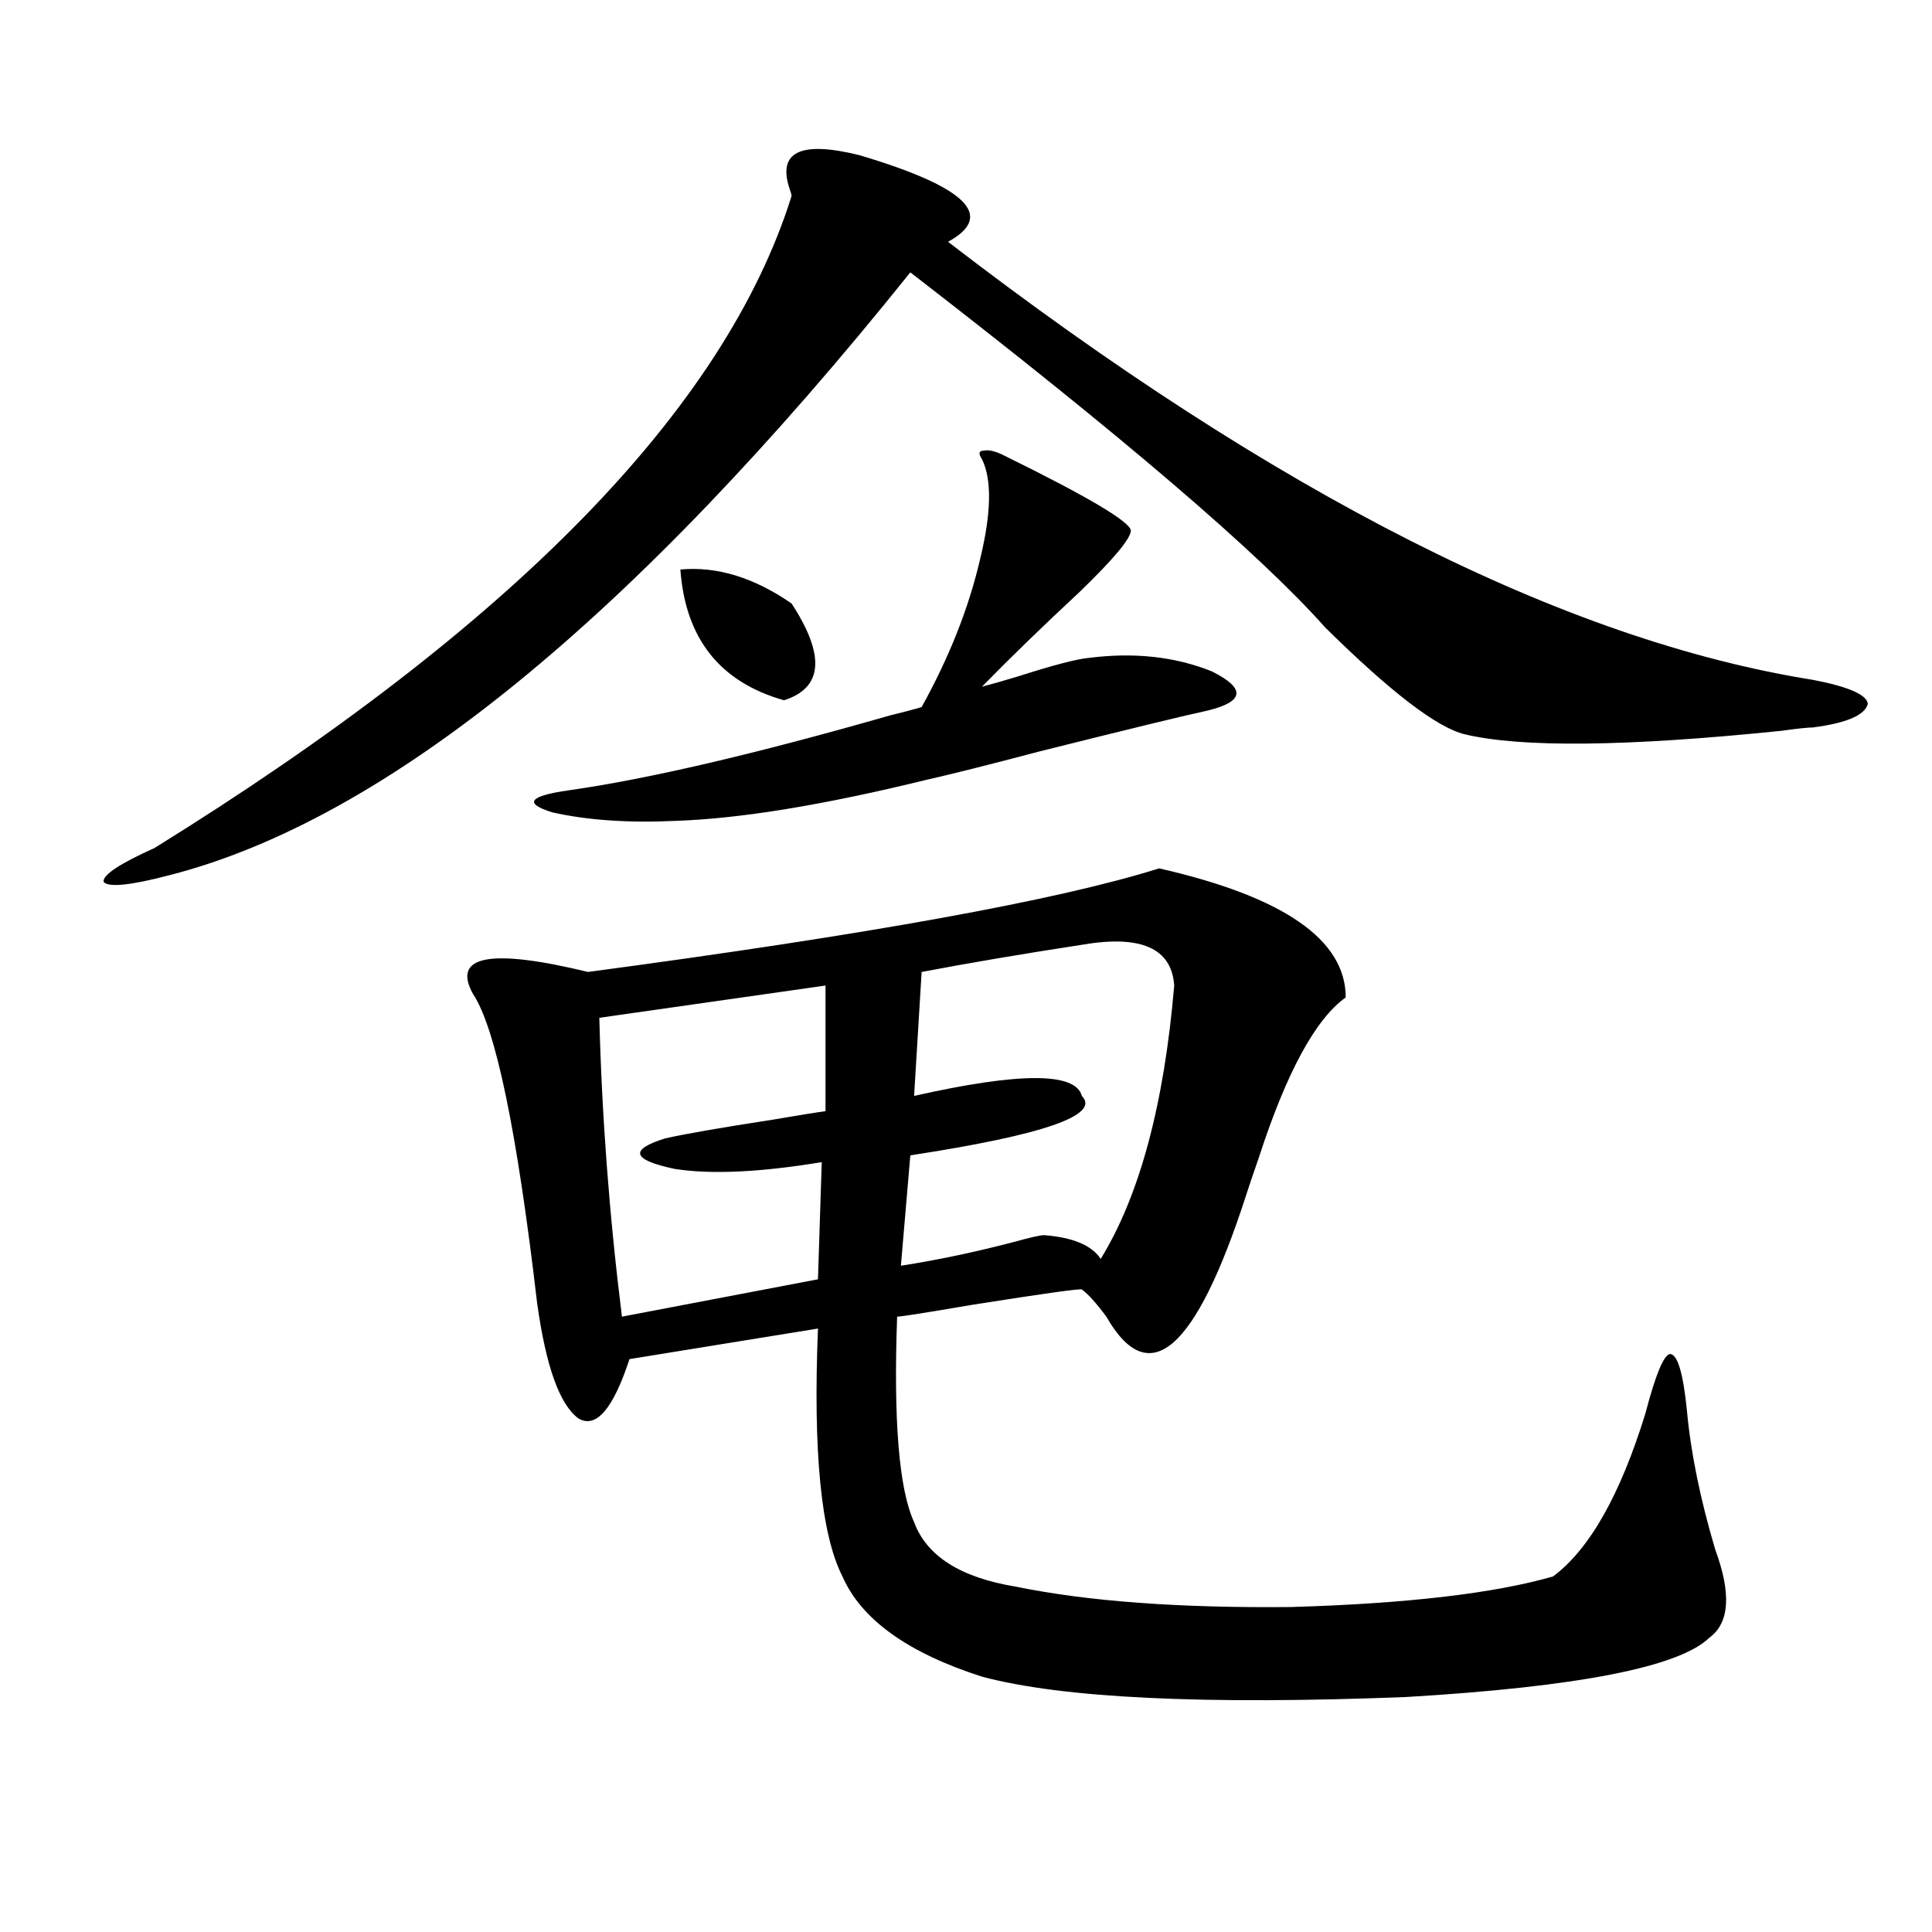 <?xml version="1.0" encoding="utf-8"?>
<!-- Generator: Adobe Illustrator 16.0.0, SVG Export Plug-In . SVG Version: 6.00 Build 0)  -->
<!DOCTYPE svg PUBLIC "-//W3C//DTD SVG 1.1//EN" "http://www.w3.org/Graphics/SVG/1.1/DTD/svg11.dtd">
<svg version="1.1" id="图层_1" xmlns="http://www.w3.org/2000/svg" xmlns:xlink="http://www.w3.org/1999/xlink" x="0px" y="0px"
	 width="1000px" height="1000px" viewBox="0 0 1000 1000" enable-background="new 0 0 1000 1000" xml:space="preserve">
<path d="M490.695,125.152C660.447,255.82,809.712,331.407,938.489,351.91c18.201,3.516,27.637,7.622,28.292,12.305
	c-1.311,5.864-10.731,9.97-28.292,12.305c-2.606,0-8.14,0.591-16.585,1.758c-79.998,8.212-134.631,8.789-163.898,1.758
	c-14.313-3.516-38.383-21.973-72.193-55.371c-33.825-38.081-105.363-99.316-214.629-183.691
	C327.438,320.27,199.636,424.282,87.779,452.984c-20.167,5.273-31.554,6.454-34.146,3.516c-0.656-3.516,8.125-9.366,26.341-17.578
	c185.361-114.835,295.267-227.335,329.748-337.5c0-0.577-0.335-1.758-0.976-3.516c-6.509-19.336,5.519-25.187,36.097-17.578
	C500.116,96.738,515.405,111.68,490.695,125.152z M304.358,503.082c145.027-19.336,243.562-37.202,295.603-53.613
	c64.389,14.653,96.583,36.914,96.583,66.797c-15.609,11.138-30.578,38.672-44.877,82.617c-3.262,9.38-5.533,16.122-6.829,20.215
	c-26.021,80.282-50.09,101.074-72.193,62.402c-5.213-7.031-9.436-11.714-12.683-14.063c-0.655-0.577-19.512,2.06-56.584,7.91
	c-24.069,4.106-37.072,6.152-39.023,6.152c-1.951,53.915,0.976,89.36,8.78,106.348c6.494,17.578,24.055,28.716,52.682,33.398
	c37.072,7.608,84.541,11.124,142.436,10.547c59.831-1.758,105.028-7.031,135.606-15.82c18.856-14.063,34.786-42.188,47.804-84.375
	c5.198-19.913,9.421-30.171,12.683-30.762c3.902,0,6.829,9.668,8.78,29.004c1.951,21.685,6.829,45.703,14.634,72.07
	c8.445,22.852,7.47,38.081-2.927,45.703c-15.609,15.229-67.971,25.488-157.069,30.762c-104.723,4.093-177.892,0.577-219.507-10.547
	c-38.383-12.305-62.438-29.595-72.193-51.855c-11.066-21.671-15.289-64.448-12.683-128.32l-97.559,15.82
	c-8.46,25.79-17.24,36.035-26.341,30.762c-9.756-7.031-16.92-26.944-21.463-59.766c-10.411-89.058-21.463-142.383-33.17-159.961
	C233.781,494.595,253.628,490.777,304.358,503.082z M519.963,235.895c42.926,21.094,64.709,33.989,65.364,38.672
	c0,4.106-8.78,14.653-26.341,31.641c-19.512,18.169-36.432,34.579-50.73,49.219c4.543-1.167,10.731-2.925,18.536-5.273
	c18.201-5.851,30.563-9.077,37.072-9.668c23.414-2.925,44.542-0.577,63.413,7.031c17.561,8.789,16.905,15.532-1.951,20.215
	c-11.066,2.349-39.999,9.38-86.827,21.094c-26.676,7.031-46.508,12.017-59.511,14.941c-52.682,12.896-95.607,19.927-128.777,21.094
	c-24.725,1.181-46.188-0.288-64.389-4.395c-14.969-4.683-12.042-8.487,8.78-11.426c40.975-5.851,96.248-18.745,165.85-38.672
	c7.149-1.758,12.683-3.214,16.585-4.395c14.299-25.776,24.39-51.265,30.243-76.465c5.854-24.02,6.174-41.309,0.976-51.855
	c-1.951-2.926-1.631-4.395,0.976-4.395C511.823,232.681,515.405,233.56,519.963,235.895z M427.282,510.113l-117.07,16.699
	c1.296,50.977,5.198,102.544,11.707,154.688l101.461-19.336l1.951-60.645c-31.874,5.273-57.239,6.454-76.096,3.516
	c-22.118-4.683-23.749-9.956-4.878-15.82c10.396-2.335,28.933-5.562,55.608-9.668c13.658-2.335,22.759-3.804,27.316-4.395V510.113z
	 M352.162,294.781c18.856-1.758,38.048,4.106,57.56,17.578c17.561,26.958,16.25,43.657-3.902,50.098
	C372.649,353.091,354.754,330.528,352.162,294.781z M559.962,489.02c-30.578,4.696-58.215,9.38-82.925,14.063l-3.902,64.16
	c54.633-12.305,83.565-12.305,86.827,0c9.756,9.97-19.847,20.215-88.778,30.762l-4.878,57.129
	c18.856-2.925,38.368-7.031,58.535-12.305c8.445-2.335,13.658-3.516,15.609-3.516c14.954,1.181,24.71,5.273,29.268,12.305
	c20.152-32.808,32.835-79.98,38.048-141.504C606.455,490.777,590.525,483.746,559.962,489.02z"/>
</svg>
